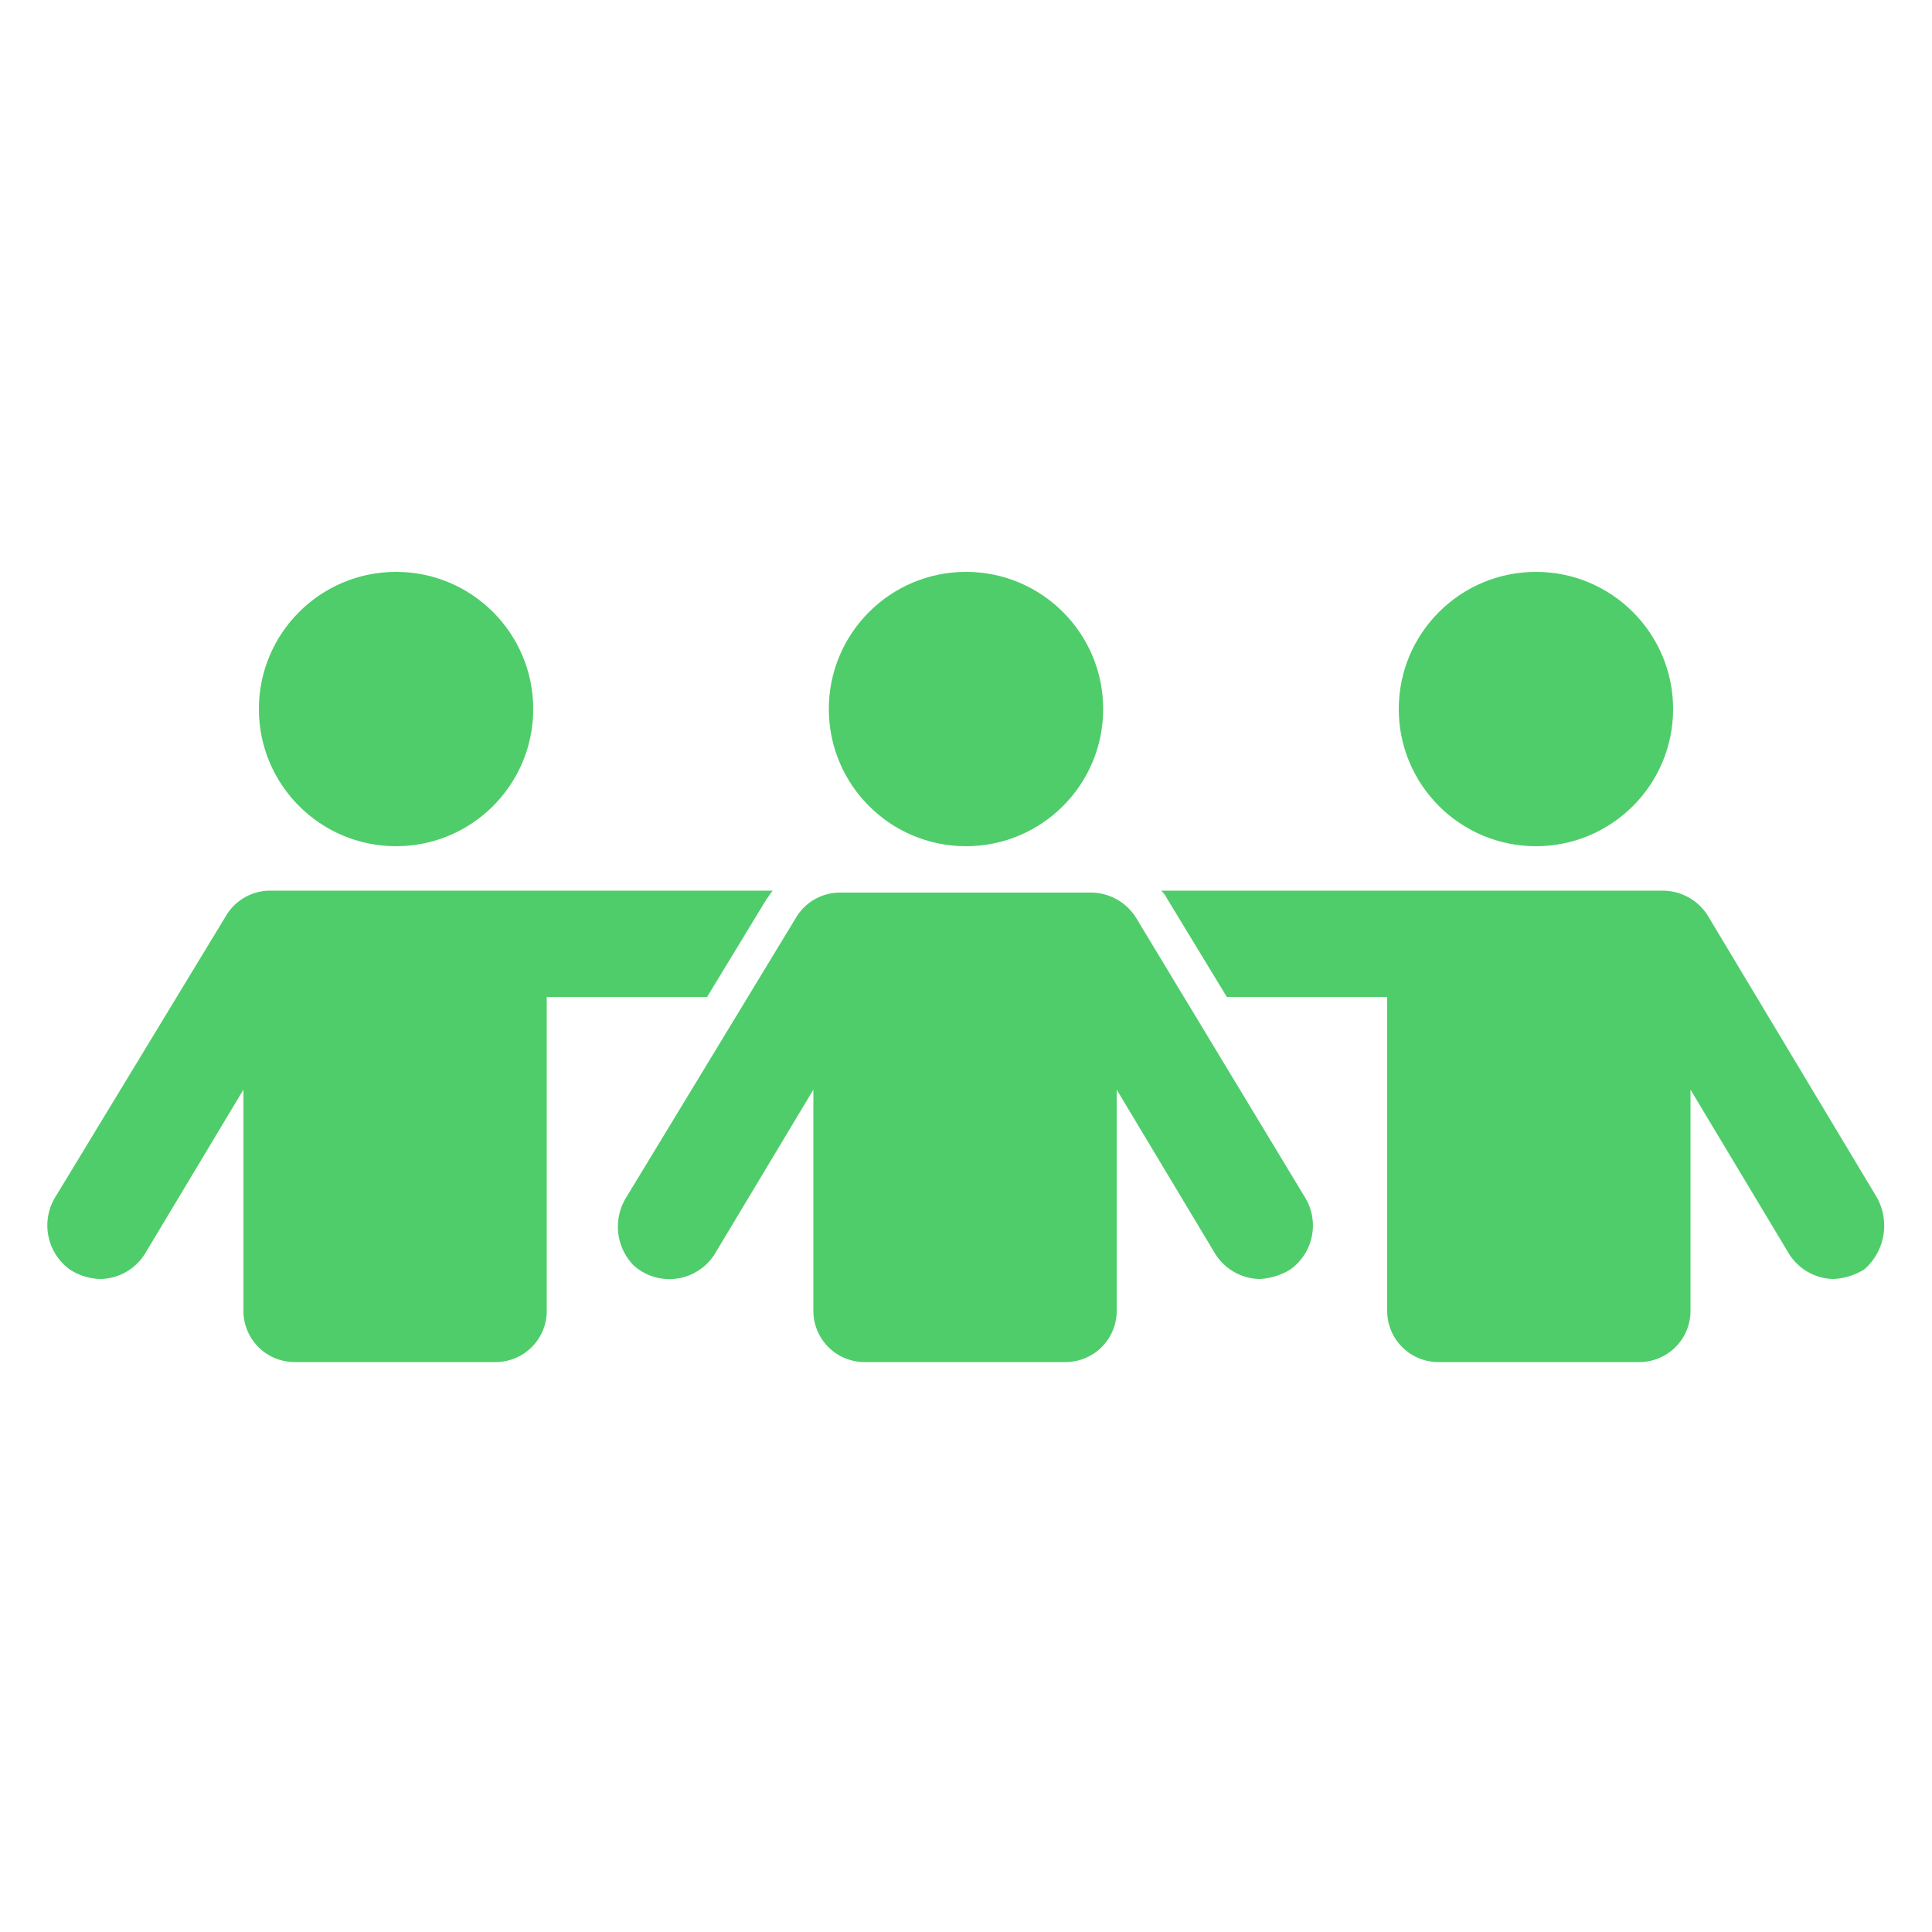 <svg xmlns="http://www.w3.org/2000/svg" width="35.28mm" height="35.28mm" viewBox="0 0 100 100"><defs><style>.a{fill:#4fcd6a;}</style></defs><title>アートボード 10</title><circle class="a" cx="50" cy="36.7" r="7.1"/><circle class="a" cx="20.5" cy="36.7" r="7.1"/><path class="a" d="M39.7,46.5c.1-.1.2-.3.3-.4H14a2.65,2.65,0,0,0-2.3,1.3L2.9,61.9a2.82,2.82,0,0,0,.7,3.8,3,3,0,0,0,1.6.5,2.77,2.77,0,0,0,2.3-1.3l5.1-8.5V67.9a2.65,2.65,0,0,0,2.6,2.6H25.7a2.65,2.65,0,0,0,2.6-2.6V51.6h8.3Z"/><circle class="a" cx="79.5" cy="36.7" r="7.1"/><path class="a" d="M97.1,61.9,88.4,47.4a2.77,2.77,0,0,0-2.3-1.3h-26a1.38,1.38,0,0,1,.3.4l3.1,5.1h8.3V67.9a2.65,2.65,0,0,0,2.6,2.6H84.9a2.65,2.65,0,0,0,2.6-2.6V56.4l5.1,8.5a2.77,2.77,0,0,0,2.3,1.3,3.32,3.32,0,0,0,1.6-.5A3,3,0,0,0,97.1,61.9Z"/><path class="a" d="M58.8,47.5a2.77,2.77,0,0,0-2.3-1.3h-13a2.65,2.65,0,0,0-2.3,1.3L32.4,62a2.87,2.87,0,0,0,.4,3.5,2.77,2.77,0,0,0,4.2-.6l5.1-8.5V67.9a2.65,2.65,0,0,0,2.6,2.6H55.2a2.65,2.65,0,0,0,2.6-2.6V56.4l5.1,8.5a2.77,2.77,0,0,0,2.3,1.3,3.32,3.32,0,0,0,1.6-.5,2.8,2.8,0,0,0,.7-3.8Z"/></svg>